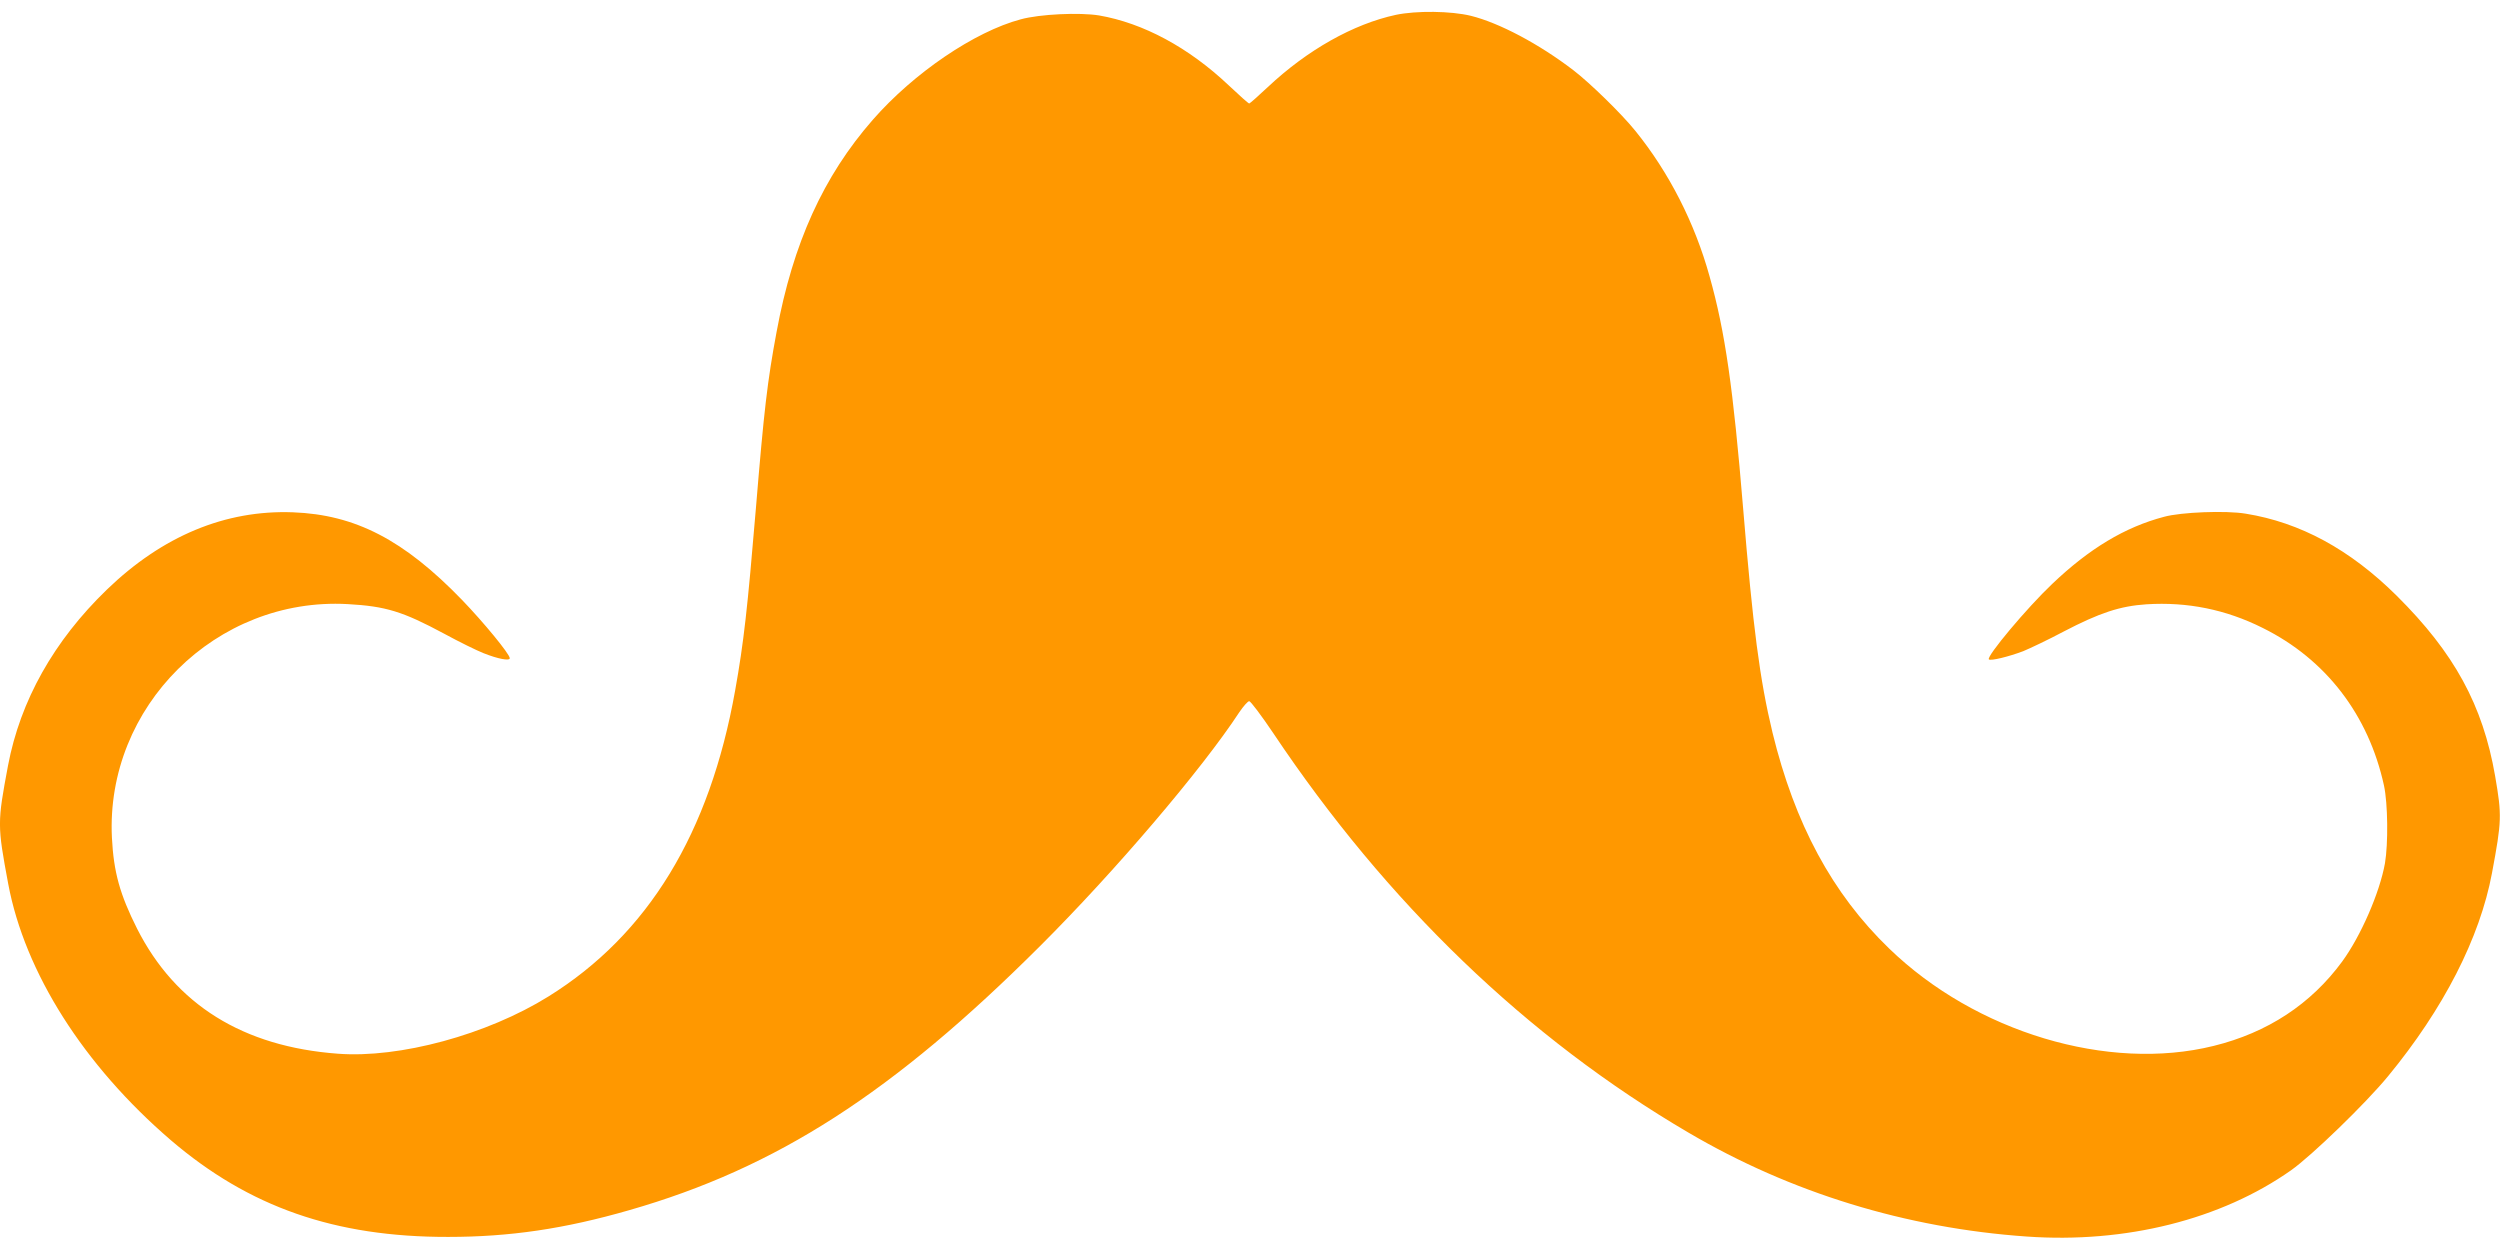 <?xml version="1.0" standalone="no"?>
<!DOCTYPE svg PUBLIC "-//W3C//DTD SVG 20010904//EN"
 "http://www.w3.org/TR/2001/REC-SVG-20010904/DTD/svg10.dtd">
<svg version="1.0" xmlns="http://www.w3.org/2000/svg"
 width="1280pt" height="640pt" viewBox="0 0 1280 640"
 preserveAspectRatio="xMidYMid meet">
<g transform="translate(0,640) scale(0.1,-0.1)"
fill="#ff9800" stroke="none">
<path d="M7147 6324 c-218 -47 -454 -180 -656 -370 -49 -46 -92 -84 -95 -84
-4 0 -51 42 -105 93 -205 194 -438 319 -664 358 -99 16 -303 7 -401 -20 -236
-63 -547 -274 -757 -514 -253 -289 -409 -632 -493 -1087 -47 -252 -64 -397
-106 -905 -43 -513 -62 -684 -106 -930 -130 -731 -446 -1250 -956 -1567 -315
-196 -762 -317 -1078 -293 -486 36 -831 251 -1028 640 -88 175 -120 289 -129
466 -33 671 534 1233 1207 1196 195 -11 281 -37 495 -152 77 -42 167 -86 200
-99 75 -30 135 -41 135 -26 0 21 -134 184 -245 299 -297 307 -546 436 -865
448 -346 13 -668 -121 -953 -396 -271 -262 -443 -568 -506 -901 -55 -294 -55
-304 1 -605 85 -454 387 -930 833 -1313 400 -342 839 -496 1420 -495 314 0
594 41 927 137 753 216 1350 600 2104 1353 381 380 827 903 1019 1196 21 31
44 57 51 57 7 0 62 -73 122 -162 583 -872 1300 -1562 2127 -2047 524 -308
1115 -489 1731 -532 508 -36 996 87 1354 339 105 74 382 342 497 482 284 345
470 708 532 1040 50 269 51 293 16 497 -63 363 -209 630 -504 923 -239 237
-494 375 -773 420 -101 17 -331 8 -418 -16 -201 -53 -383 -163 -572 -343 -131
-124 -339 -373 -325 -387 9 -9 102 14 176 42 36 15 129 59 206 100 186 97 290
131 425 140 209 13 405 -26 595 -121 323 -160 542 -445 621 -807 20 -92 22
-298 5 -398 -27 -151 -124 -373 -219 -503 -160 -218 -382 -364 -658 -432 -540
-134 -1219 70 -1662 499 -291 281 -483 638 -597 1106 -65 270 -100 539 -150
1145 -51 617 -92 906 -172 1190 -76 274 -207 531 -380 745 -71 88 -233 246
-318 311 -175 134 -379 242 -524 278 -102 25 -279 27 -384 5z"/>
</g>
</svg>
